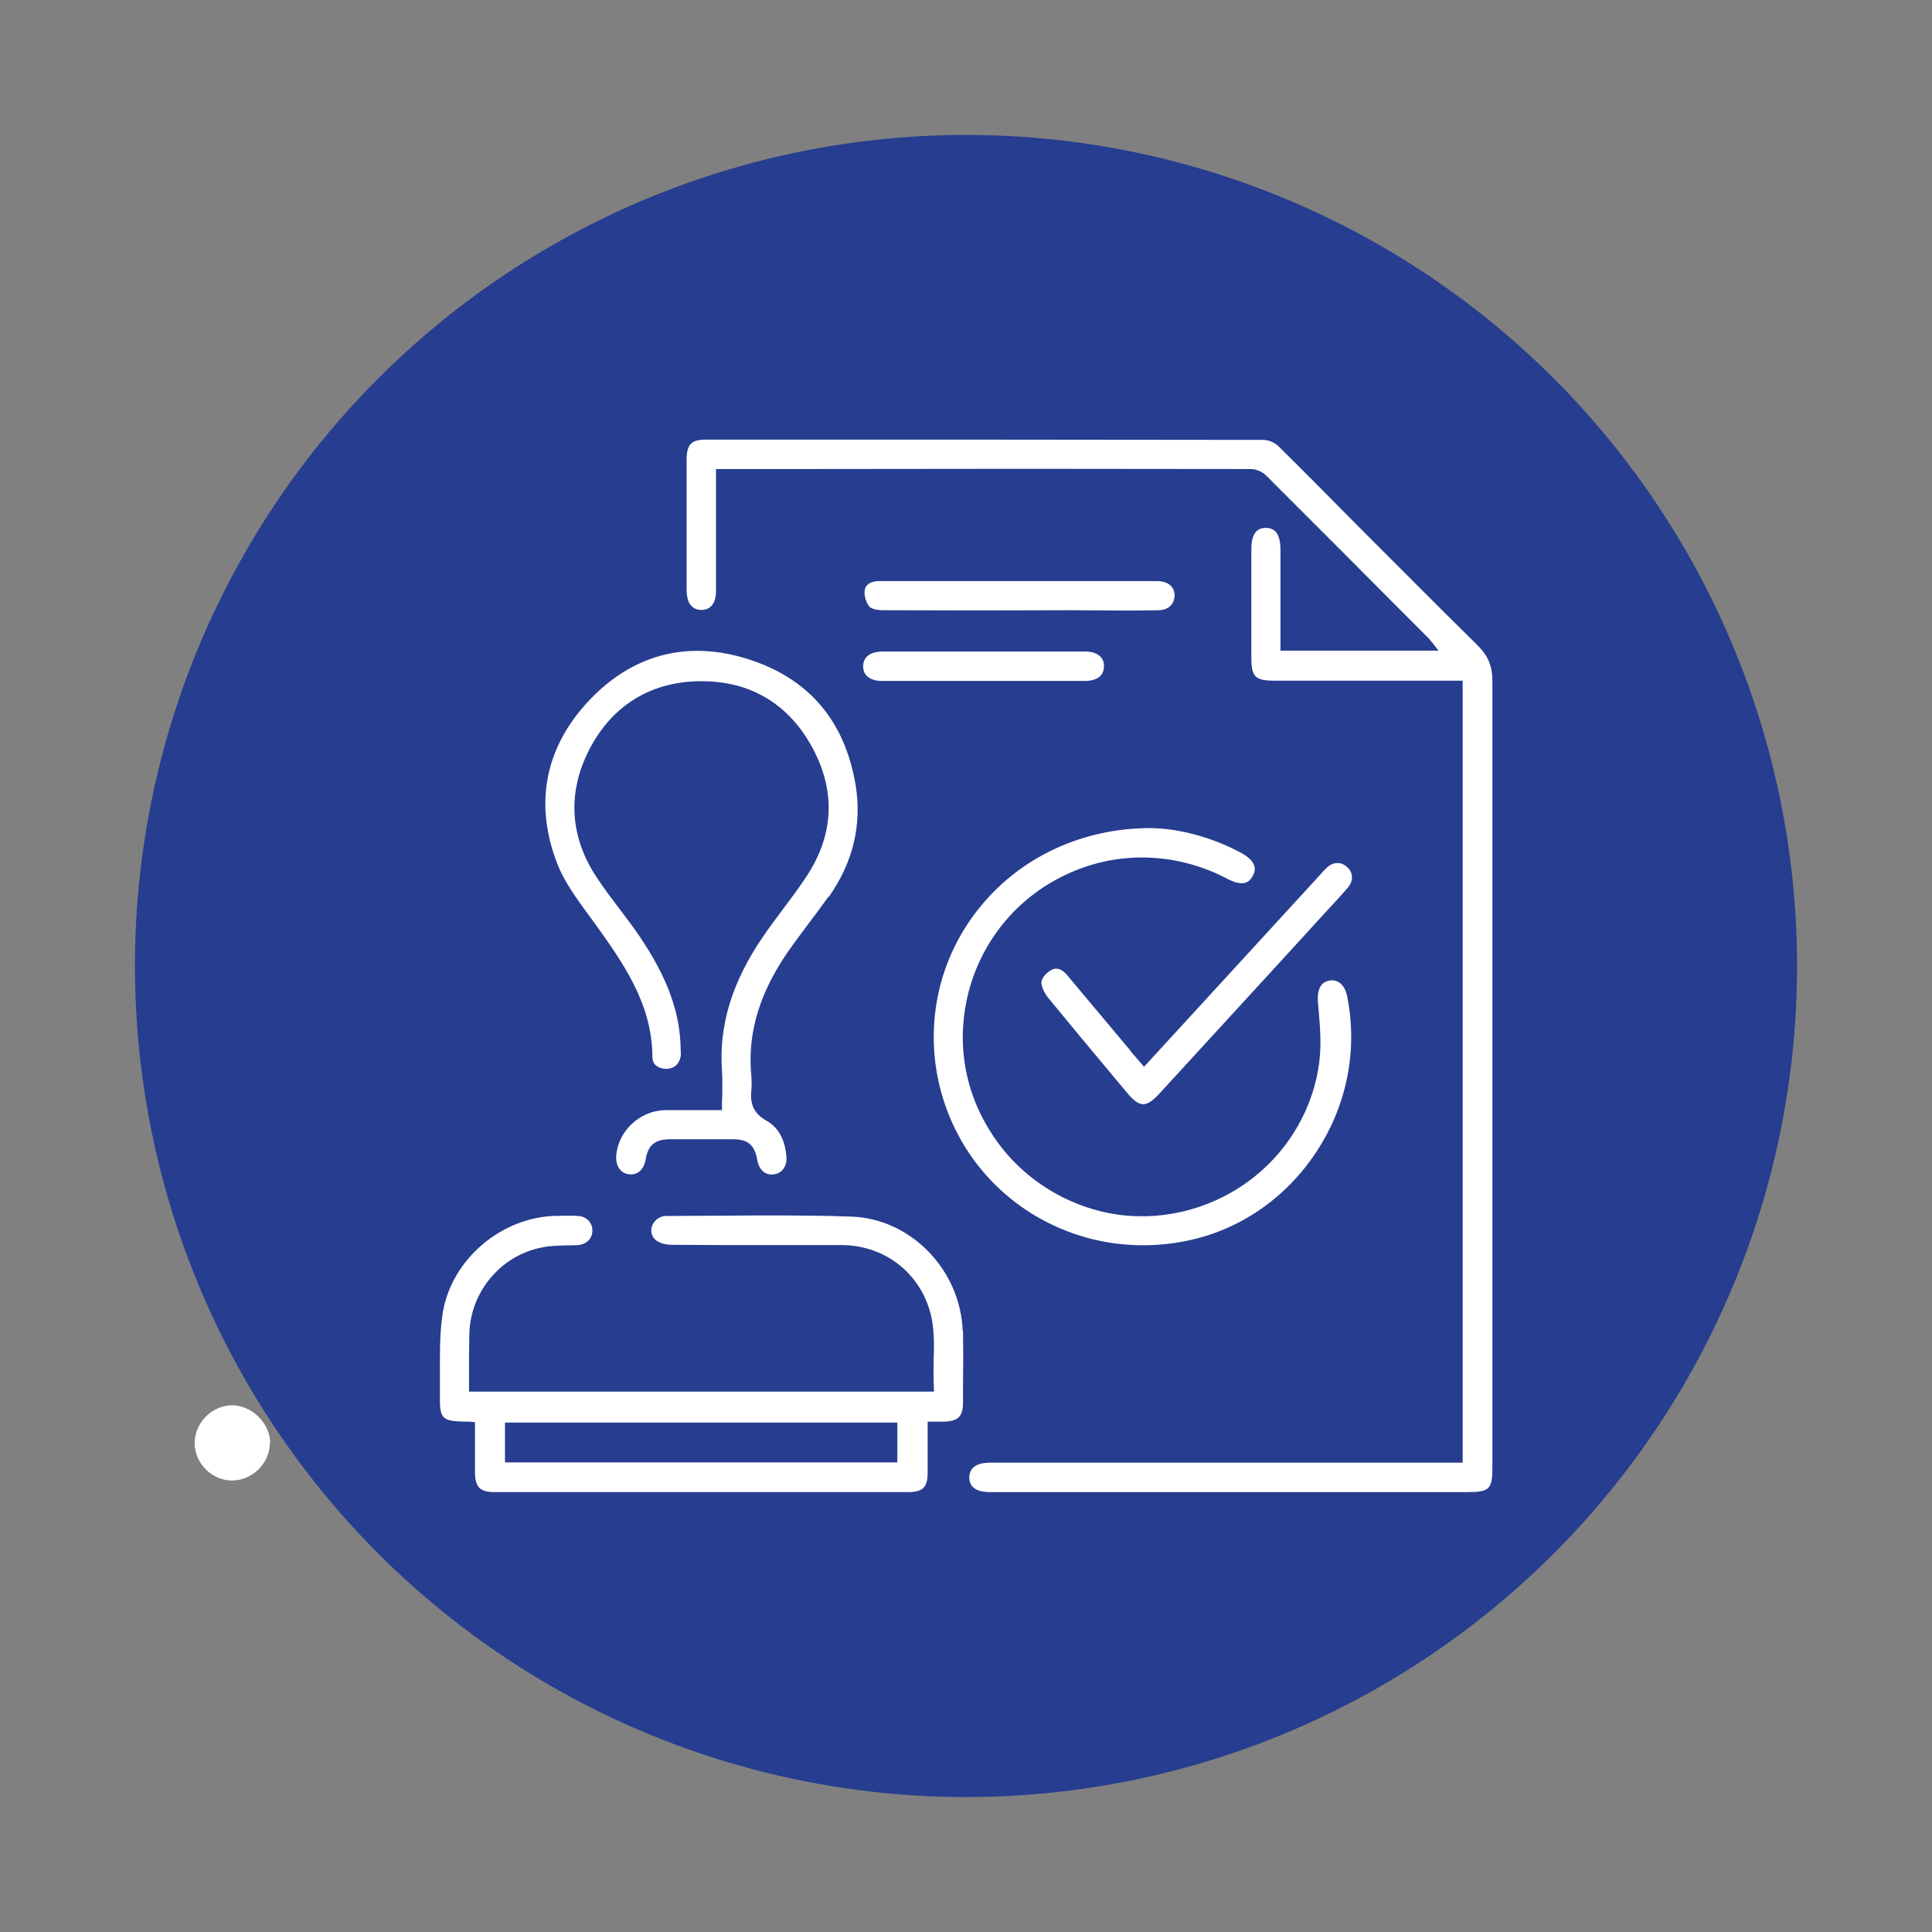 <?xml version="1.0" encoding="UTF-8"?>
<svg id="Guides" xmlns="http://www.w3.org/2000/svg" viewBox="0 0 65 65">
  <rect x="0" y="0" width="65" height="65" fill="#808080" stroke="none"/>
  <defs>
    <style>
      .cls-1 {
        fill: #263d90;
      }

      .cls-1, .cls-2 {
        stroke-width: 0px;
      }

      .cls-2 {
        fill: #fff;
      }
    </style>
  </defs>
  <path class="cls-2" d="M9.08,48.54c0,.67-.57,1.26-1.26,1.27-.68.01-1.27-.57-1.27-1.26,0-.68.58-1.27,1.26-1.27.66,0,1.27.6,1.28,1.26Z"/>
  <circle class="cls-1" cx="32.5" cy="32.5" r="27.96"/>
  <g>
    <path class="cls-2" d="M50.21,22.92c0,7.06,0,14.23,0,21.16v5.29c0,.73-.1.83-.83.83h-16.09c-.31,0-.68-.09-.68-.49s.37-.5.68-.5h15.92v-26.31h-6.34c-.64,0-.77-.13-.77-.78v-3.64c0-.64.28-.72.49-.72h0c.13,0,.23.04.31.11.12.12.18.33.18.63v3.39h5.32l-.19-.24c-.05-.06-.09-.11-.13-.16l-.5-.5c-1.63-1.64-3.32-3.33-4.98-4.99-.13-.13-.34-.22-.52-.22-5.04-.01-10.08-.01-15.13,0h-2.86v4.1c0,.41-.18.64-.49.64-.15,0-.27-.05-.36-.16-.09-.1-.13-.27-.14-.48v-4.45c.01-.48.17-.64.64-.64h1.18c5.76,0,11.73,0,17.59.01.17,0,.38.09.51.22.89.88,1.77,1.77,2.65,2.66,1.32,1.32,2.68,2.69,4.04,4.03.36.36.5.7.5,1.21Z"/>
    <path class="cls-2" d="M32.39,44.79c-.07-2.07-1.76-3.81-3.78-3.86-1.45-.05-2.92-.04-4.34-.03-.6,0-1.2.01-1.81.01-.08,0-.14,0-.19.02-.18.06-.31.2-.35.38-.03.15.02.3.13.4.13.12.37.17.54.17,1.05.01,2.1.01,3.15.01h2.6c1.31.01,2.44.8,2.88,2.02.23.63.21,1.26.19,1.88,0,.31-.01.62.01.92v.11s-15.64,0-15.64,0v-.68c0-.42,0-.83.01-1.25.03-1.44,1.08-2.68,2.49-2.93.25-.05.51-.05.76-.06.13,0,.26,0,.4-.01.29-.02.49-.22.49-.49s-.2-.48-.49-.49c-.12-.01-.24-.01-.37-.01-.15,0-.31.01-.48.01-1.85.1-3.48,1.58-3.71,3.37-.09.64-.08,1.32-.08,1.97v.71c-.01.77.07.85.83.87h.16l.19.02v1.69c.01.5.17.66.66.66h13.91c.5,0,.66-.16.66-.66v-1.71h.53c.49-.01.66-.17.66-.64v-.54c.01-.61.01-1.24,0-1.86ZM30.19,49.2h-13.2v-1.34h13.2v1.34Z"/>
    <path class="cls-2" d="M27.87,30.17c-.22.31-.45.62-.68.92-.17.23-.34.46-.51.69-1.11,1.52-1.55,2.94-1.4,4.45.01.14.01.29,0,.42-.04.38,0,.77.5,1.05.51.28.65.82.68,1.23.02.31-.15.55-.43.58-.28.04-.49-.15-.55-.47-.09-.52-.31-.71-.81-.71h-2.16c-.48.01-.71.2-.79.69-.06.33-.26.51-.53.49-.3-.02-.47-.26-.46-.6.05-.84.78-1.54,1.64-1.56.23,0,.45,0,.68,0h1.24v-.1c0-.14,0-.27.01-.41,0-.28.01-.55-.01-.82-.11-1.53.35-3.01,1.39-4.52.22-.32.46-.64.69-.95.22-.29.45-.6.66-.91,1.02-1.45,1.12-2.96.31-4.47-.79-1.47-2.07-2.25-3.72-2.25h-.17c-1.62.05-2.88.85-3.63,2.31-.74,1.45-.65,2.94.27,4.31.23.35.48.68.73,1.01.23.3.47.62.69.94.94,1.39,1.37,2.56,1.39,3.79v.04c.01.08.01.16,0,.23-.06.27-.22.4-.47.41h-.01c-.15,0-.28-.05-.37-.13-.07-.07-.1-.16-.1-.27-.01-1.81-1-3.18-1.95-4.51l-.28-.38c-.37-.51-.75-1.04-.97-1.61-.78-2-.42-3.88,1.02-5.44,1.48-1.6,3.35-2.1,5.41-1.44,2.04.65,3.25,2.08,3.61,4.25.21,1.33-.09,2.59-.91,3.75Z"/>
    <path class="cls-2" d="M44.27,38.78c-1.03,1.55-2.58,2.61-4.36,2.97-1.9.38-3.81.01-5.4-1.05-1.55-1.04-2.61-2.64-2.97-4.49-.39-2.05.14-4.14,1.47-5.74,1.37-1.66,3.44-2.61,5.69-2.61.97.01,2.08.31,3.05.83.63.34.46.67.4.77-.06.13-.14.2-.25.24-.15.04-.36,0-.6-.13-1.67-.88-3.6-.96-5.29-.21-1.69.74-2.94,2.19-3.42,4-.42,1.62-.17,3.29.73,4.71.89,1.43,2.36,2.43,4.02,2.75,1.6.3,3.29-.08,4.64-1.06,1.34-.97,2.22-2.46,2.41-4.07.07-.58.02-1.17-.03-1.75l-.02-.22c-.05-.64.28-.71.39-.73.28-.05.51.14.59.51.37,1.82,0,3.7-1.05,5.28Z"/>
    <path class="cls-2" d="M45.35,29.86c-.25.29-.52.58-.78.86l-1.59,1.74c-1.33,1.45-2.66,2.9-3.98,4.34-.22.24-.39.35-.54.35s-.31-.11-.52-.36l-.36-.43c-.77-.92-1.57-1.88-2.34-2.82-.11-.15-.22-.37-.2-.52.02-.13.18-.31.34-.39.05-.03.1-.04.15-.04.13,0,.27.08.4.25l2.07,2.47c.07.1.15.19.24.29l.25.29,5.99-6.53.04-.05s.07-.07.11-.11c.22-.21.48-.22.69-.03.21.18.22.47.03.69Z"/>
    <path class="cls-2" d="M39.52,20.01c0,.13-.04.26-.12.35-.1.11-.25.17-.41.17-.32.01-.64.01-.96.01h-.38s-1.58-.01-1.58-.01c-2.12.01-4.24.01-6.35,0-.23,0-.41-.05-.47-.12-.11-.13-.18-.37-.16-.54.04-.3.38-.32.48-.32h9.34c.37,0,.59.17.61.46Z"/>
    <path class="cls-2" d="M37.14,22.42c0,.42-.4.49-.64.49h-6.82c-.23,0-.41-.06-.52-.17-.08-.08-.12-.19-.12-.33.01-.42.41-.49.65-.49h6.82c.23,0,.4.06.51.17.08.08.13.19.12.33Z"/>
  </g>
</svg>